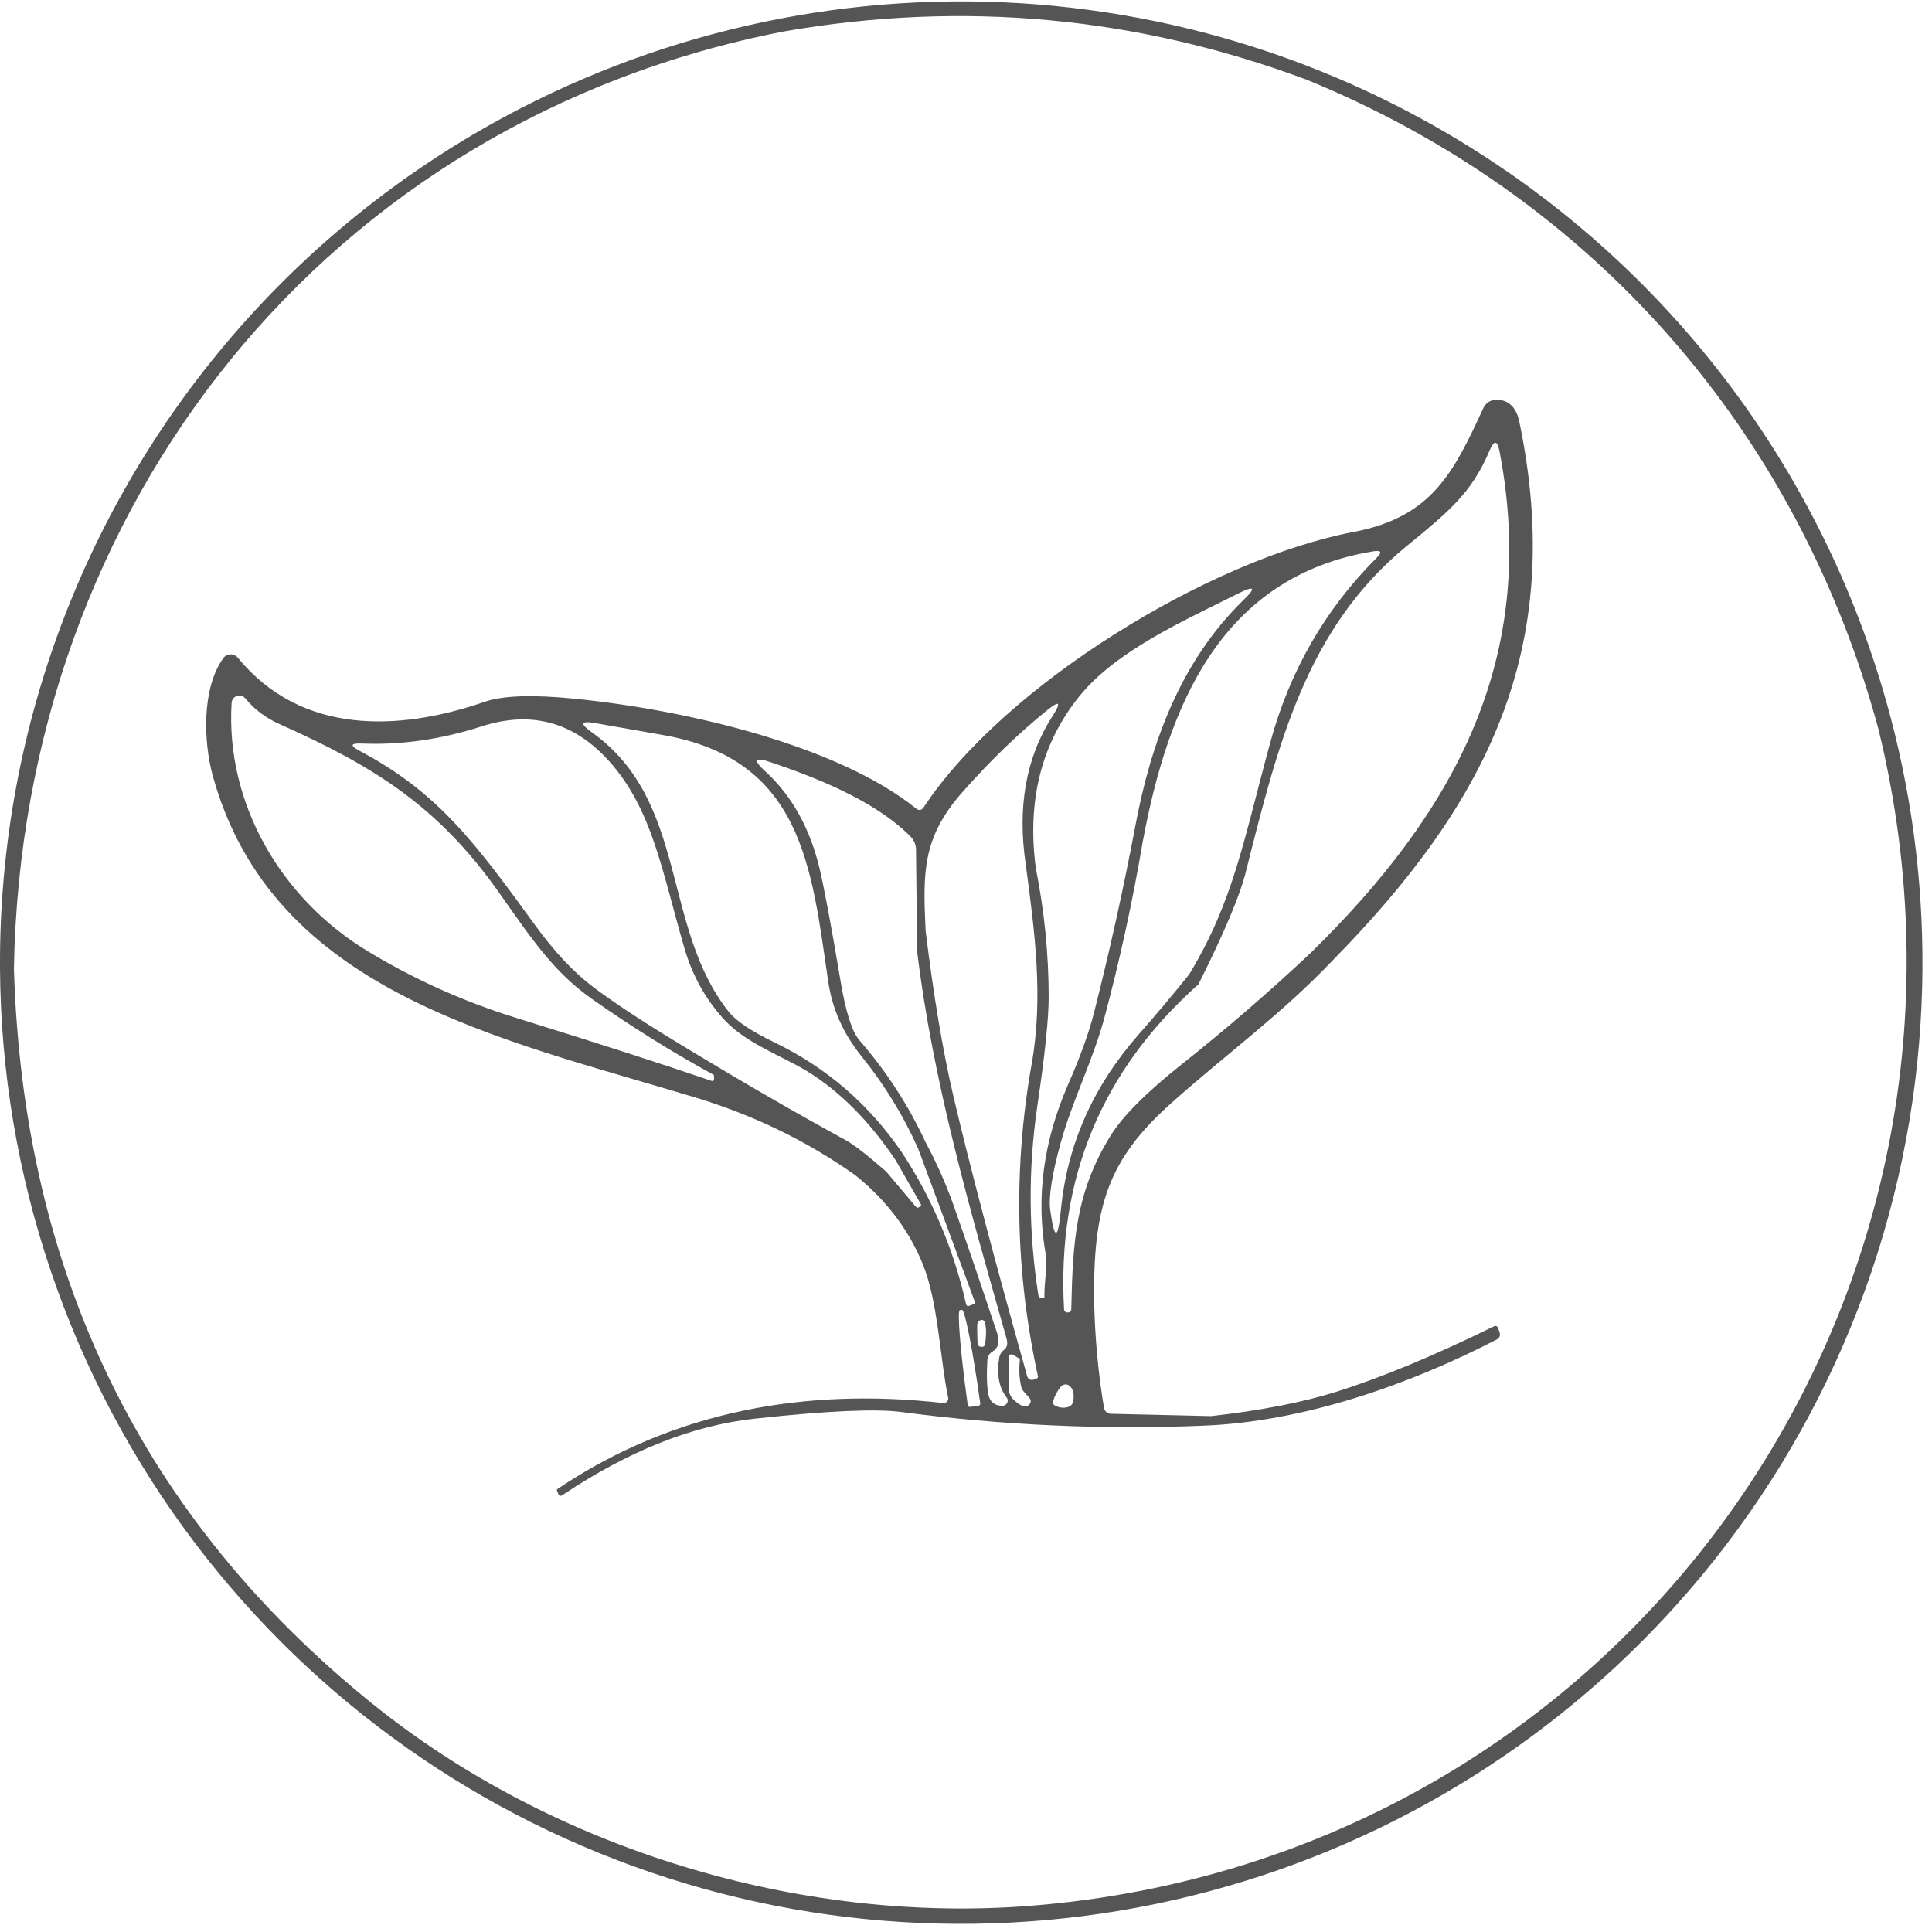 <svg width="53" height="53" viewBox="0 0 53 53" fill="none" xmlns="http://www.w3.org/2000/svg">
<g id="Group 2">
<path id="Vector" d="M51.865 19.68C50.913 16.071 49.207 12.707 46.858 9.808C44.046 6.338 40.399 3.64 36.258 1.964C31.533 0.051 26.355 -0.449 21.353 0.521C18.902 0.996 16.529 1.816 14.306 2.959C8.564 5.912 4.105 10.872 1.775 16.896C0.586 19.969 -0.015 23.237 0 26.531C0.027 32.249 1.911 37.803 5.369 42.357C8.649 46.674 13.18 49.875 18.344 51.527C23.47 53.164 28.975 53.193 34.118 51.612C39.212 50.047 43.712 46.975 47.023 42.803C50.592 38.309 52.596 32.773 52.731 27.035C52.79 24.554 52.498 22.078 51.866 19.681L51.865 19.68ZM28.327 52.277C21.882 52.8 15.117 50.69 10.224 46.745C3.911 41.653 0.63 34.929 0.382 26.571C0.602 13.874 8.971 3.296 21.512 0.861C26.411 0.01 31.187 0.451 35.84 2.184C43.702 5.397 49.322 11.836 51.532 20.005C55.369 35.697 44.497 50.965 28.327 52.277Z" fill="#545554"/>
<path id="Vector_2" d="M41.099 36.442C41.076 36.377 41.033 36.359 40.973 36.39C39.345 37.189 37.912 37.785 36.675 38.176C35.744 38.469 34.594 38.694 33.225 38.848L30.471 38.784C30.378 38.782 30.302 38.713 30.286 38.622C30.028 37.105 29.923 35.188 30.104 33.846C30.311 32.308 30.934 31.329 32.131 30.261C33.65 28.908 35.167 27.808 36.532 26.374C40.759 22.076 42.977 17.81 41.68 11.574C41.6 11.183 41.397 10.98 41.072 10.964C40.91 10.956 40.759 11.048 40.691 11.196C39.867 12.989 39.268 14.186 37.132 14.593C33.169 15.35 27.558 18.791 25.34 22.144C25.281 22.232 25.211 22.243 25.128 22.177C22.972 20.447 18.836 19.473 15.764 19.168C14.614 19.052 13.79 19.08 13.294 19.253C10.93 20.071 8.254 20.162 6.523 18.041C6.51 18.024 6.493 18.008 6.475 17.996C6.363 17.916 6.207 17.942 6.127 18.053C5.523 18.896 5.587 20.367 5.836 21.278C7.474 27.221 13.695 28.48 19.076 30.107C20.685 30.595 22.148 31.306 23.464 32.24C24.309 32.919 24.924 33.727 25.309 34.664C25.737 35.699 25.787 37.287 26.01 38.339C26.013 38.351 26.014 38.365 26.013 38.377C26.007 38.445 25.945 38.495 25.875 38.489C22.161 38.069 18.518 38.676 15.291 40.848C15.277 40.857 15.274 40.871 15.279 40.889L15.312 40.974C15.335 41.038 15.375 41.052 15.432 41.012C17.245 39.801 19.003 39.102 20.706 38.918C22.68 38.703 24.02 38.642 24.726 38.735C27.475 39.099 30.233 39.224 32.995 39.111C35.734 39.009 38.637 37.999 41.053 36.749C41.14 36.702 41.168 36.633 41.136 36.542L41.098 36.444L41.099 36.442ZM38.582 14.986C39.75 14.029 40.371 13.525 40.864 12.357C40.987 12.065 41.078 12.075 41.137 12.386C42.224 18.072 39.884 22.299 35.953 26.144C34.813 27.214 33.63 28.236 32.403 29.209C31.437 29.977 30.79 30.628 30.465 31.157C29.514 32.697 29.427 34.041 29.388 35.916C29.385 35.968 29.36 35.998 29.311 36.003C29.233 36.013 29.192 35.979 29.189 35.901C28.993 32.331 30.222 29.366 32.876 27.003C33.58 25.597 34.012 24.574 34.173 23.932C35.056 20.432 35.824 17.253 38.582 14.985V14.986ZM19.587 29.597C19.587 29.649 19.562 29.667 19.511 29.649C18.192 29.196 16.411 28.621 14.165 27.925C12.711 27.475 11.338 26.856 10.05 26.071C7.718 24.648 6.184 22.049 6.354 19.28C6.358 19.22 6.386 19.164 6.433 19.127C6.524 19.054 6.657 19.068 6.73 19.159C6.978 19.461 7.292 19.697 7.674 19.867C10.235 21.008 12.001 22.102 13.665 24.452C14.607 25.784 15.178 26.658 16.258 27.418C17.357 28.188 18.464 28.877 19.579 29.486C19.585 29.49 19.587 29.496 19.587 29.503V29.597ZM25.27 33.056L25.214 33.114C25.214 33.114 25.214 33.114 25.213 33.115C25.191 33.136 25.155 33.135 25.132 33.112L24.314 32.143C23.803 31.694 23.429 31.403 23.191 31.272C21.772 30.499 20.208 29.592 18.497 28.549C17.533 27.961 16.791 27.469 16.27 27.074C15.738 26.673 15.211 26.111 14.687 25.391C13.033 23.114 12.02 21.741 9.87 20.6C9.593 20.453 9.61 20.386 9.923 20.397C11.002 20.442 12.098 20.285 13.211 19.927C14.579 19.485 15.748 19.807 16.72 20.892C17.897 22.21 18.16 23.897 18.776 26.014C18.998 26.775 19.368 27.435 19.889 27.994C20.486 28.633 21.497 28.988 22.144 29.388C23.034 29.936 23.841 30.745 24.564 31.817L25.271 33.05C25.271 33.05 25.274 33.053 25.271 33.056H25.27ZM24.741 31.613C23.838 30.291 22.671 29.285 21.239 28.592C20.607 28.287 20.19 28.007 19.989 27.753C18.141 25.421 18.892 21.977 16.234 20.088C15.896 19.847 15.931 19.765 16.34 19.839C16.541 19.874 17.154 19.981 18.178 20.162C21.995 20.828 22.259 23.75 22.717 26.906C22.828 27.663 23.115 28.332 23.646 28.992C24.27 29.766 24.785 30.608 25.19 31.517L26.738 35.7C26.754 35.739 26.741 35.766 26.701 35.779L26.595 35.821C26.544 35.84 26.512 35.823 26.501 35.771C26.159 34.265 25.573 32.88 24.741 31.614V31.613ZM26.842 38.563L26.616 38.596C26.616 38.596 26.616 38.596 26.614 38.596C26.583 38.6 26.552 38.577 26.549 38.546L26.543 38.504C26.54 38.491 26.539 38.478 26.537 38.464C26.343 37.058 26.252 35.929 26.334 35.941L26.39 35.933C26.468 35.922 26.69 37.053 26.885 38.458L26.892 38.499C26.895 38.531 26.873 38.559 26.842 38.564V38.563ZM27.026 36.861C27.019 36.918 26.989 36.947 26.939 36.949C26.859 36.951 26.817 36.911 26.816 36.831C26.806 36.548 26.804 36.382 26.808 36.335C26.811 36.285 26.845 36.238 26.89 36.218C26.947 36.194 27.006 36.221 27.018 36.279C27.057 36.418 27.06 36.612 27.026 36.86V36.861ZM27.508 38.565C27.293 38.568 27.163 38.468 27.117 38.269C27.073 38.061 27.062 37.741 27.085 37.31C27.091 37.21 27.137 37.133 27.222 37.081C27.39 36.979 27.433 36.806 27.351 36.562C26.866 35.104 26.467 33.936 26.157 33.059C25.945 32.463 25.689 31.89 25.394 31.341C24.923 30.324 24.316 29.389 23.575 28.536C23.372 28.301 23.198 27.754 23.056 26.896C22.809 25.428 22.619 24.41 22.487 23.842C22.221 22.722 21.724 21.828 20.997 21.163C20.647 20.843 20.697 20.759 21.146 20.911C22.252 21.286 23.954 21.919 24.971 22.94C25.072 23.04 25.129 23.175 25.129 23.316L25.158 26.086C25.596 29.7 26.613 33.193 27.611 36.717C27.652 36.861 27.629 36.966 27.543 37.03C27.469 37.087 27.425 37.16 27.41 37.25C27.337 37.706 27.406 38.068 27.613 38.335C27.633 38.36 27.644 38.39 27.644 38.422C27.644 38.499 27.582 38.563 27.504 38.564L27.508 38.565ZM28.217 38.548C28.131 38.626 27.991 38.574 27.798 38.39C27.722 38.317 27.678 38.215 27.678 38.108V37.255C27.678 37.153 27.722 37.127 27.81 37.178L27.948 37.261C27.97 37.273 27.979 37.293 27.977 37.319C27.951 37.572 27.962 37.807 28.01 38.023C28.019 38.075 28.044 38.125 28.082 38.173C28.096 38.188 28.145 38.243 28.23 38.337C28.294 38.411 28.29 38.481 28.217 38.548ZM28.444 37.814L28.358 37.847C28.358 37.847 28.351 37.849 28.346 37.85C28.275 37.871 28.2 37.83 28.179 37.758C27.271 34.516 26.596 31.955 26.155 30.075C25.866 28.841 25.612 27.327 25.392 25.534C25.319 23.944 25.292 22.99 26.398 21.735C27.152 20.88 27.922 20.134 28.71 19.496C29.069 19.204 29.124 19.253 28.874 19.643C28.145 20.776 27.9 22.142 28.143 23.744C28.384 25.553 28.627 27.352 28.301 29.189C27.794 32.052 27.853 34.908 28.474 37.757C28.48 37.785 28.469 37.803 28.441 37.813L28.444 37.814ZM28.652 35.585C28.655 35.595 28.65 35.6 28.638 35.6H28.555C28.521 35.6 28.492 35.575 28.487 35.541C28.214 33.802 28.203 32.075 28.454 30.358C28.663 28.948 28.768 27.949 28.768 27.36C28.768 26.172 28.65 24.994 28.416 23.824C28.169 21.968 28.566 20.394 29.607 19.104C30.615 17.854 32.452 17.041 33.972 16.279C34.422 16.054 34.467 16.116 34.107 16.466C32.393 18.135 31.569 20.371 31.138 22.697C30.814 24.405 30.438 26.1 30.011 27.784C29.873 28.329 29.635 28.987 29.298 29.757C28.625 31.302 28.419 32.837 28.679 34.364C28.744 34.748 28.644 35.132 28.65 35.584L28.652 35.585ZM29.101 31.337C29.427 30.165 29.989 29.073 30.304 27.893C30.727 26.307 31.075 24.706 31.348 23.091C32.041 19.377 33.481 15.81 37.681 15.123C37.891 15.09 37.92 15.149 37.769 15.299C36.357 16.709 35.382 18.401 34.845 20.375C34.12 23.029 33.845 24.714 32.621 26.732C32.169 27.295 31.703 27.849 31.224 28.392C29.985 29.805 29.277 31.403 29.103 33.188C29.023 34.027 28.926 34.031 28.811 33.197C28.762 32.837 28.858 32.217 29.101 31.337ZM29.447 38.416C29.432 38.521 29.373 38.585 29.271 38.606C29.153 38.632 29.041 38.614 28.933 38.554C28.893 38.532 28.875 38.486 28.89 38.442C28.932 38.292 29.003 38.158 29.101 38.04C29.162 37.968 29.267 37.958 29.338 38.017C29.435 38.095 29.472 38.228 29.446 38.416H29.447Z" fill="#545554"/>
</g>
</svg>
